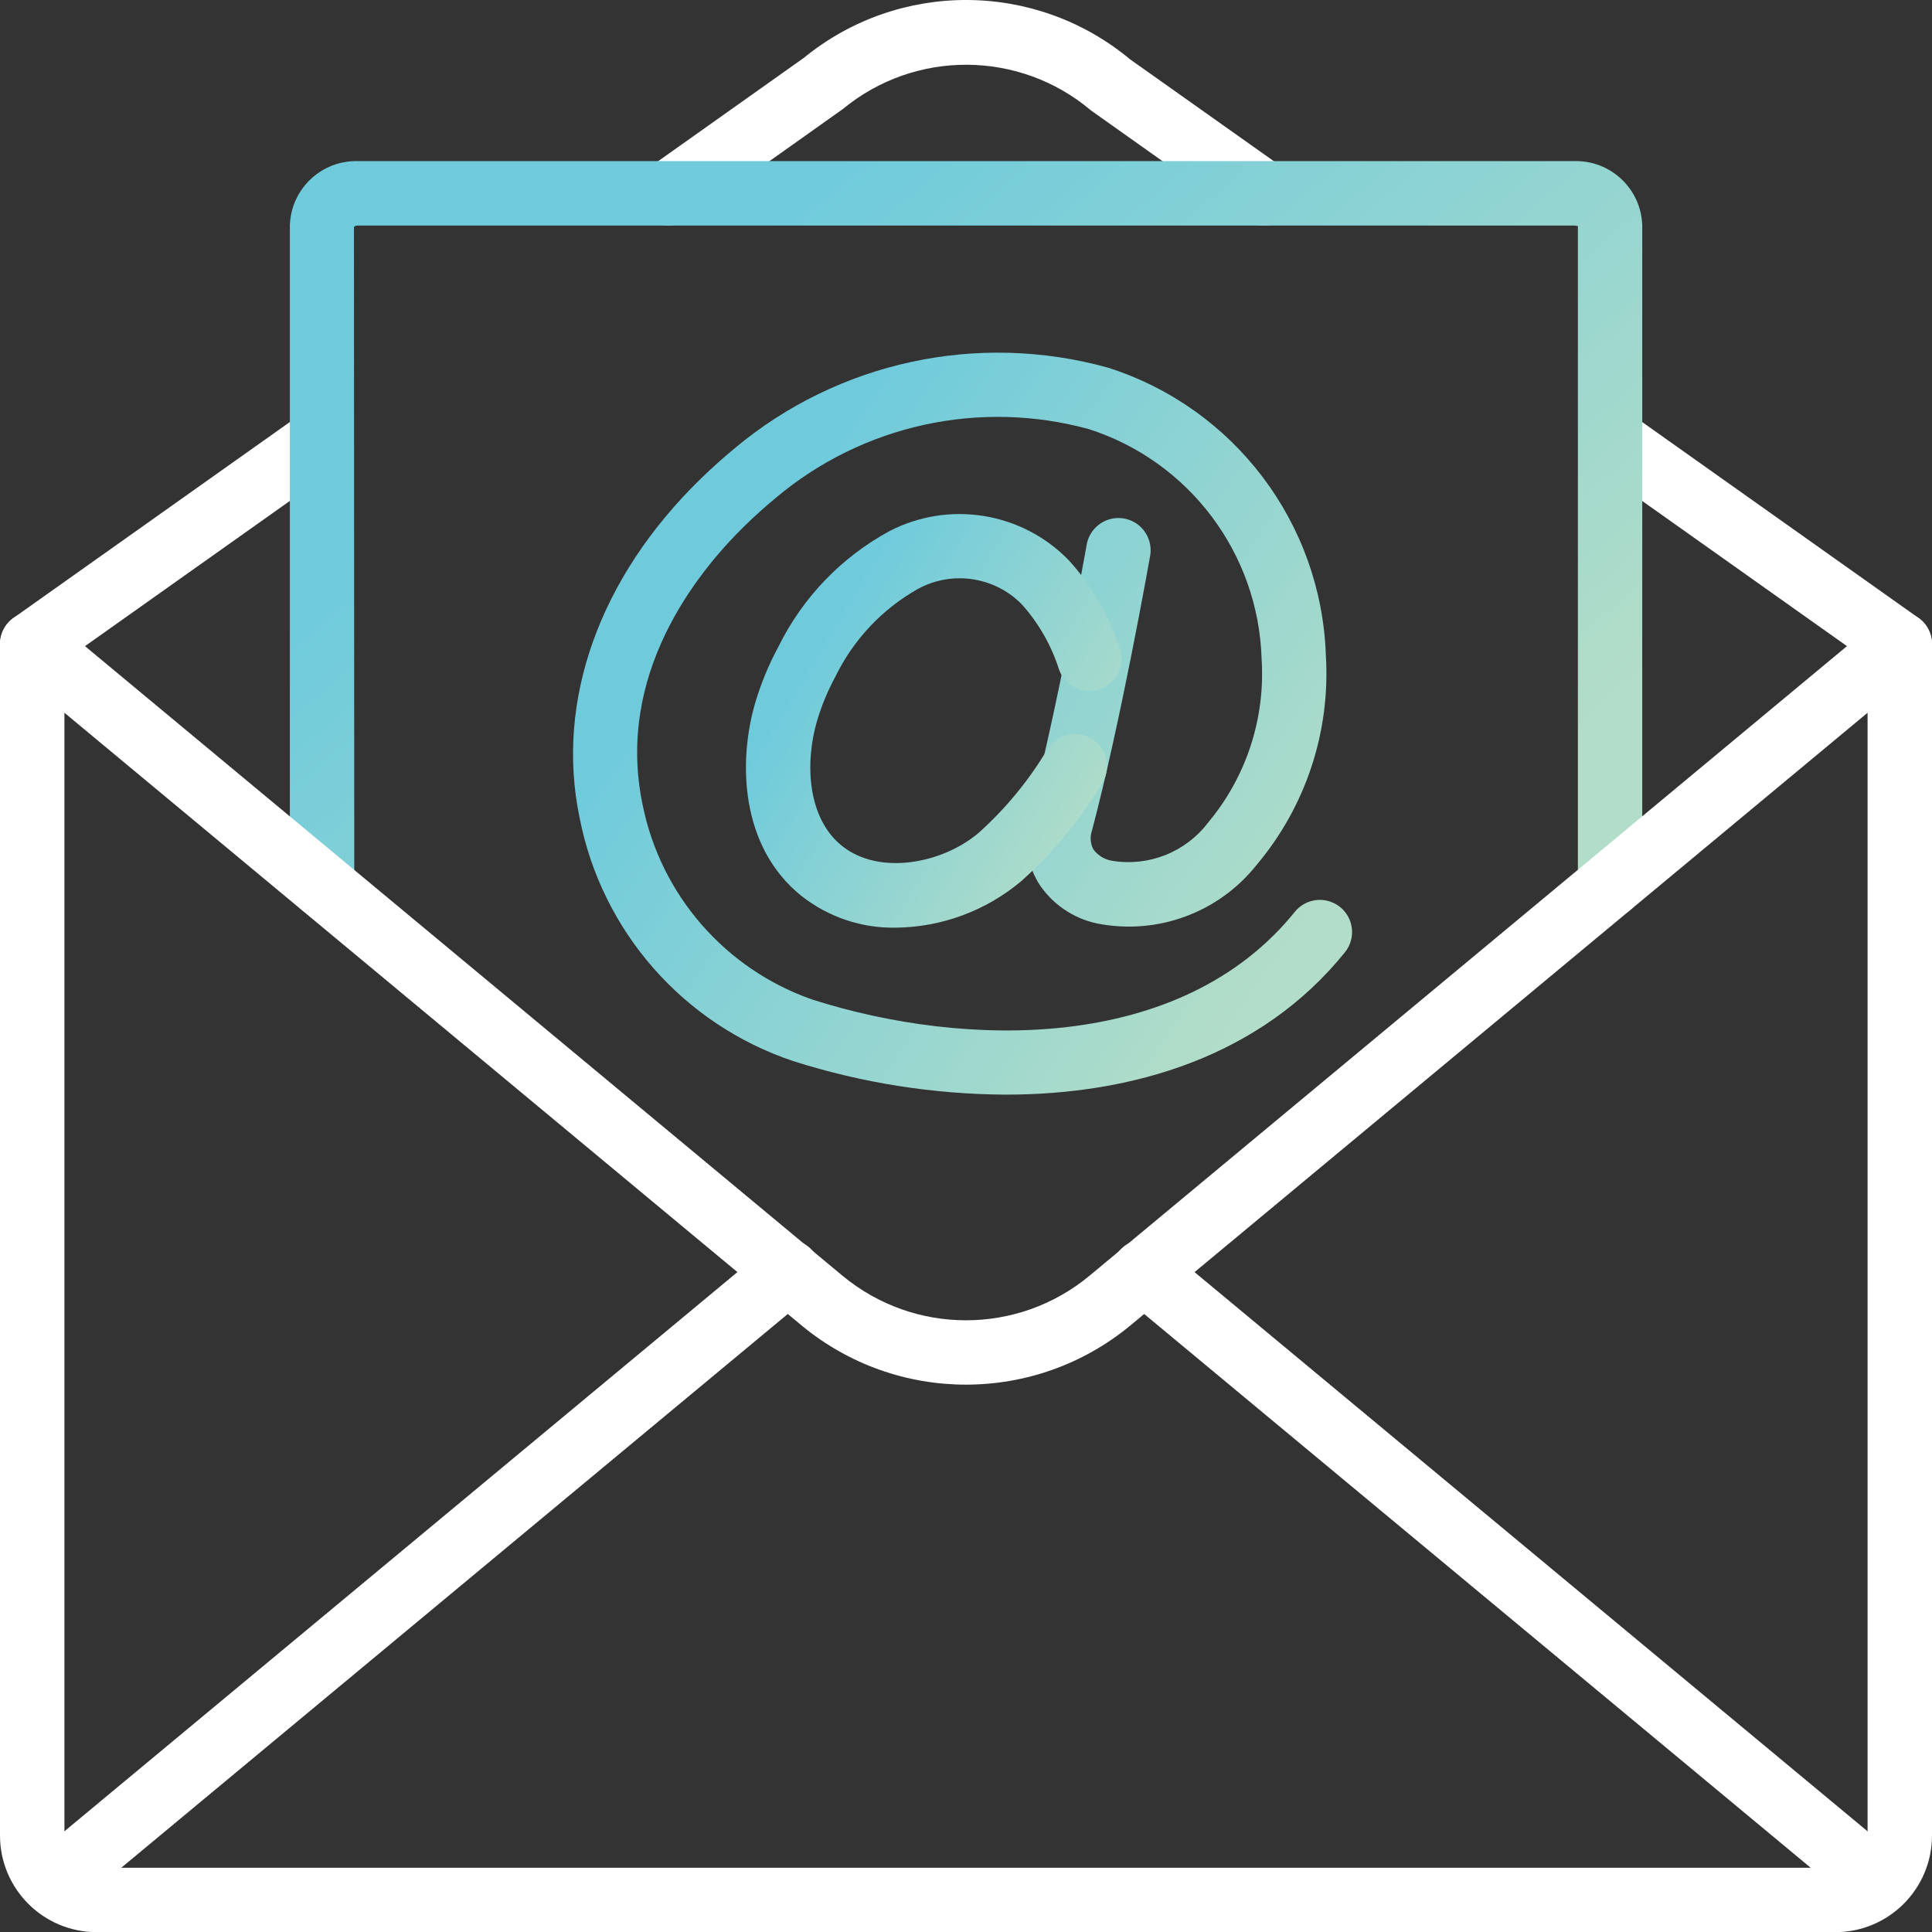 <svg width="38" height="38" viewBox="0 0 38 38" fill="none" xmlns="http://www.w3.org/2000/svg">
<rect x="0" y="0" width="38" height="38" fill="#333333" stroke="none"/>
<path d="M19.784 21.53C18.364 21.523 16.954 21.301 15.601 20.87C13.44 20.147 11.834 18.317 11.399 16.08C10.922 13.783 11.791 11.355 13.782 9.417C13.996 9.209 14.218 9.01 14.448 8.819C16.487 7.112 19.236 6.519 21.798 7.233C24.278 8.025 25.992 10.291 26.078 12.893C26.17 14.391 25.682 15.866 24.715 17.013C23.968 17.953 22.759 18.397 21.582 18.164C21.101 18.064 20.68 17.772 20.418 17.356C20.183 16.952 20.123 16.469 20.252 16.02C20.805 13.926 21.368 10.745 21.374 10.712C21.413 10.489 21.569 10.305 21.781 10.227C21.994 10.15 22.232 10.192 22.405 10.337C22.578 10.483 22.661 10.71 22.622 10.933C22.598 11.065 22.044 14.199 21.476 16.343C21.436 16.462 21.446 16.593 21.504 16.704C21.592 16.825 21.724 16.906 21.872 16.93C22.592 17.05 23.32 16.761 23.762 16.179C24.514 15.28 24.89 14.127 24.814 12.958C24.752 10.887 23.393 9.078 21.422 8.442C19.269 7.85 16.964 8.356 15.257 9.794C15.053 9.963 14.855 10.14 14.665 10.325C13.681 11.283 12.109 13.27 12.638 15.822C12.994 17.605 14.268 19.067 15.986 19.663C18.956 20.61 23.224 20.724 25.473 17.928C25.694 17.662 26.087 17.623 26.357 17.839C26.627 18.056 26.672 18.449 26.46 18.722C24.797 20.79 22.267 21.53 19.784 21.53Z" fill="url(#paint0_linear_76_236)"/>
<path d="M17.615 18.246C16.946 18.258 16.293 18.038 15.766 17.624C14.551 16.652 14.517 14.961 14.858 13.811C14.973 13.427 15.127 13.057 15.318 12.705C15.793 11.746 16.553 10.958 17.493 10.447C18.665 9.84 20.096 10.07 21.017 11.015C21.474 11.516 21.818 12.109 22.026 12.754C22.137 13.082 21.964 13.437 21.639 13.553C21.313 13.669 20.955 13.502 20.833 13.179C20.683 12.702 20.434 12.263 20.101 11.89C19.564 11.341 18.727 11.216 18.053 11.584C17.348 11.982 16.781 12.586 16.428 13.315C16.28 13.588 16.161 13.876 16.072 14.173C15.826 15.006 15.88 16.092 16.559 16.636C17.301 17.232 18.554 16.98 19.259 16.372C19.784 15.899 20.235 15.351 20.597 14.744C20.715 14.547 20.929 14.429 21.157 14.435C21.386 14.441 21.594 14.57 21.701 14.773C21.808 14.975 21.797 15.219 21.673 15.412C21.244 16.127 20.71 16.773 20.089 17.329C19.396 17.913 18.521 18.238 17.615 18.246Z" fill="url(#paint1_linear_76_236)"/>
<path d="M0.634 13.303C0.358 13.303 0.114 13.124 0.03 12.862C-0.054 12.599 0.042 12.312 0.267 12.153L5.967 8.112C6.253 7.914 6.644 7.983 6.845 8.266C7.045 8.55 6.981 8.942 6.699 9.145L0.999 13.186C0.893 13.262 0.765 13.303 0.634 13.303Z" fill="#ffffff"/>
<path d="M37.367 13.303C37.236 13.303 37.108 13.262 37.001 13.186L31.301 9.145C31.02 8.942 30.955 8.55 31.156 8.266C31.356 7.983 31.748 7.914 32.033 8.112L37.733 12.153C37.958 12.312 38.054 12.599 37.97 12.862C37.887 13.124 37.642 13.303 37.367 13.303Z" fill="#ffffff"/>
<path d="M24.852 4.436C24.72 4.436 24.593 4.395 24.486 4.319L21.458 2.172C20.053 0.985 17.999 0.973 16.58 2.143L13.515 4.319C13.33 4.45 13.089 4.473 12.884 4.378C12.678 4.284 12.539 4.087 12.517 3.862C12.496 3.636 12.597 3.417 12.782 3.286L15.809 1.139C17.68 -0.391 20.372 -0.378 22.229 1.168L25.218 3.286C25.444 3.445 25.54 3.732 25.456 3.995C25.372 4.258 25.128 4.436 24.852 4.436Z" fill="#ffffff"/>
<path d="M1.045 37.66C0.778 37.661 0.54 37.494 0.449 37.243C0.358 36.992 0.434 36.711 0.64 36.54L15.092 24.532C15.266 24.384 15.506 24.341 15.72 24.42C15.934 24.498 16.09 24.685 16.127 24.91C16.165 25.135 16.079 25.362 15.902 25.506L1.449 37.514C1.336 37.609 1.193 37.661 1.045 37.66Z" fill="#ffffff"/>
<path d="M36.954 37.661C36.806 37.661 36.663 37.609 36.55 37.514L22.097 25.506C21.92 25.363 21.834 25.135 21.872 24.91C21.91 24.685 22.065 24.498 22.279 24.42C22.494 24.342 22.733 24.385 22.907 24.532L37.359 36.54C37.565 36.711 37.641 36.992 37.55 37.243C37.459 37.494 37.221 37.661 36.954 37.661Z" fill="#ffffff"/>
<path d="M31.668 18.04C31.318 18.04 31.035 17.756 31.035 17.407V4.441C31.033 4.454 31.007 4.436 30.965 4.436H7.038C7.01 4.434 6.982 4.444 6.962 4.463L6.968 17.407C6.968 17.756 6.684 18.04 6.335 18.04C5.985 18.04 5.701 17.756 5.701 17.407V4.436C5.722 3.718 6.319 3.151 7.038 3.169H30.965C31.683 3.151 32.281 3.718 32.301 4.436V17.407C32.301 17.756 32.018 18.04 31.668 18.04Z" fill="url(#paint2_linear_76_236)"/>
<path d="M36.1 38.003H1.9C0.851 38.002 0.001 37.152 0 36.103V12.669C9.95602e-06 12.424 0.142 12.2 0.364 12.096C0.587 11.992 0.849 12.025 1.038 12.182L16.578 25.098C17.985 26.259 20.017 26.259 21.423 25.097L36.961 12.182C37.15 12.025 37.413 11.991 37.636 12.096C37.858 12.2 38 12.424 38 12.669V36.103C37.999 37.152 37.149 38.002 36.1 38.003ZM1.267 14.019V36.103C1.267 36.452 1.55 36.736 1.9 36.736H36.1C36.45 36.736 36.733 36.452 36.733 36.103V14.019L22.231 26.072C20.356 27.621 17.645 27.622 15.77 26.073L1.267 14.019Z" fill="#ffffff"/>
<defs>
<linearGradient id="paint0_linear_76_236" x1="16.116" y1="8.905" x2="26.941" y2="16.429" gradientUnits="userSpaceOnUse">
<stop stop-color="#6FCBDC"/>
<stop offset="1" stop-color="#B2DDC8"/>
</linearGradient>
<linearGradient id="paint1_linear_76_236" x1="17.008" y1="11.208" x2="22.694" y2="14.626" gradientUnits="userSpaceOnUse">
<stop stop-color="#6FCBDC"/>
<stop offset="1" stop-color="#B2DDC8"/>
</linearGradient>
<linearGradient id="paint2_linear_76_236" x1="14.113" y1="5.175" x2="25.715" y2="18.913" gradientUnits="userSpaceOnUse">
<stop stop-color="#6FCBDC"/>
<stop offset="1" stop-color="#B2DDC8"/>
</linearGradient>
</defs>
</svg>
